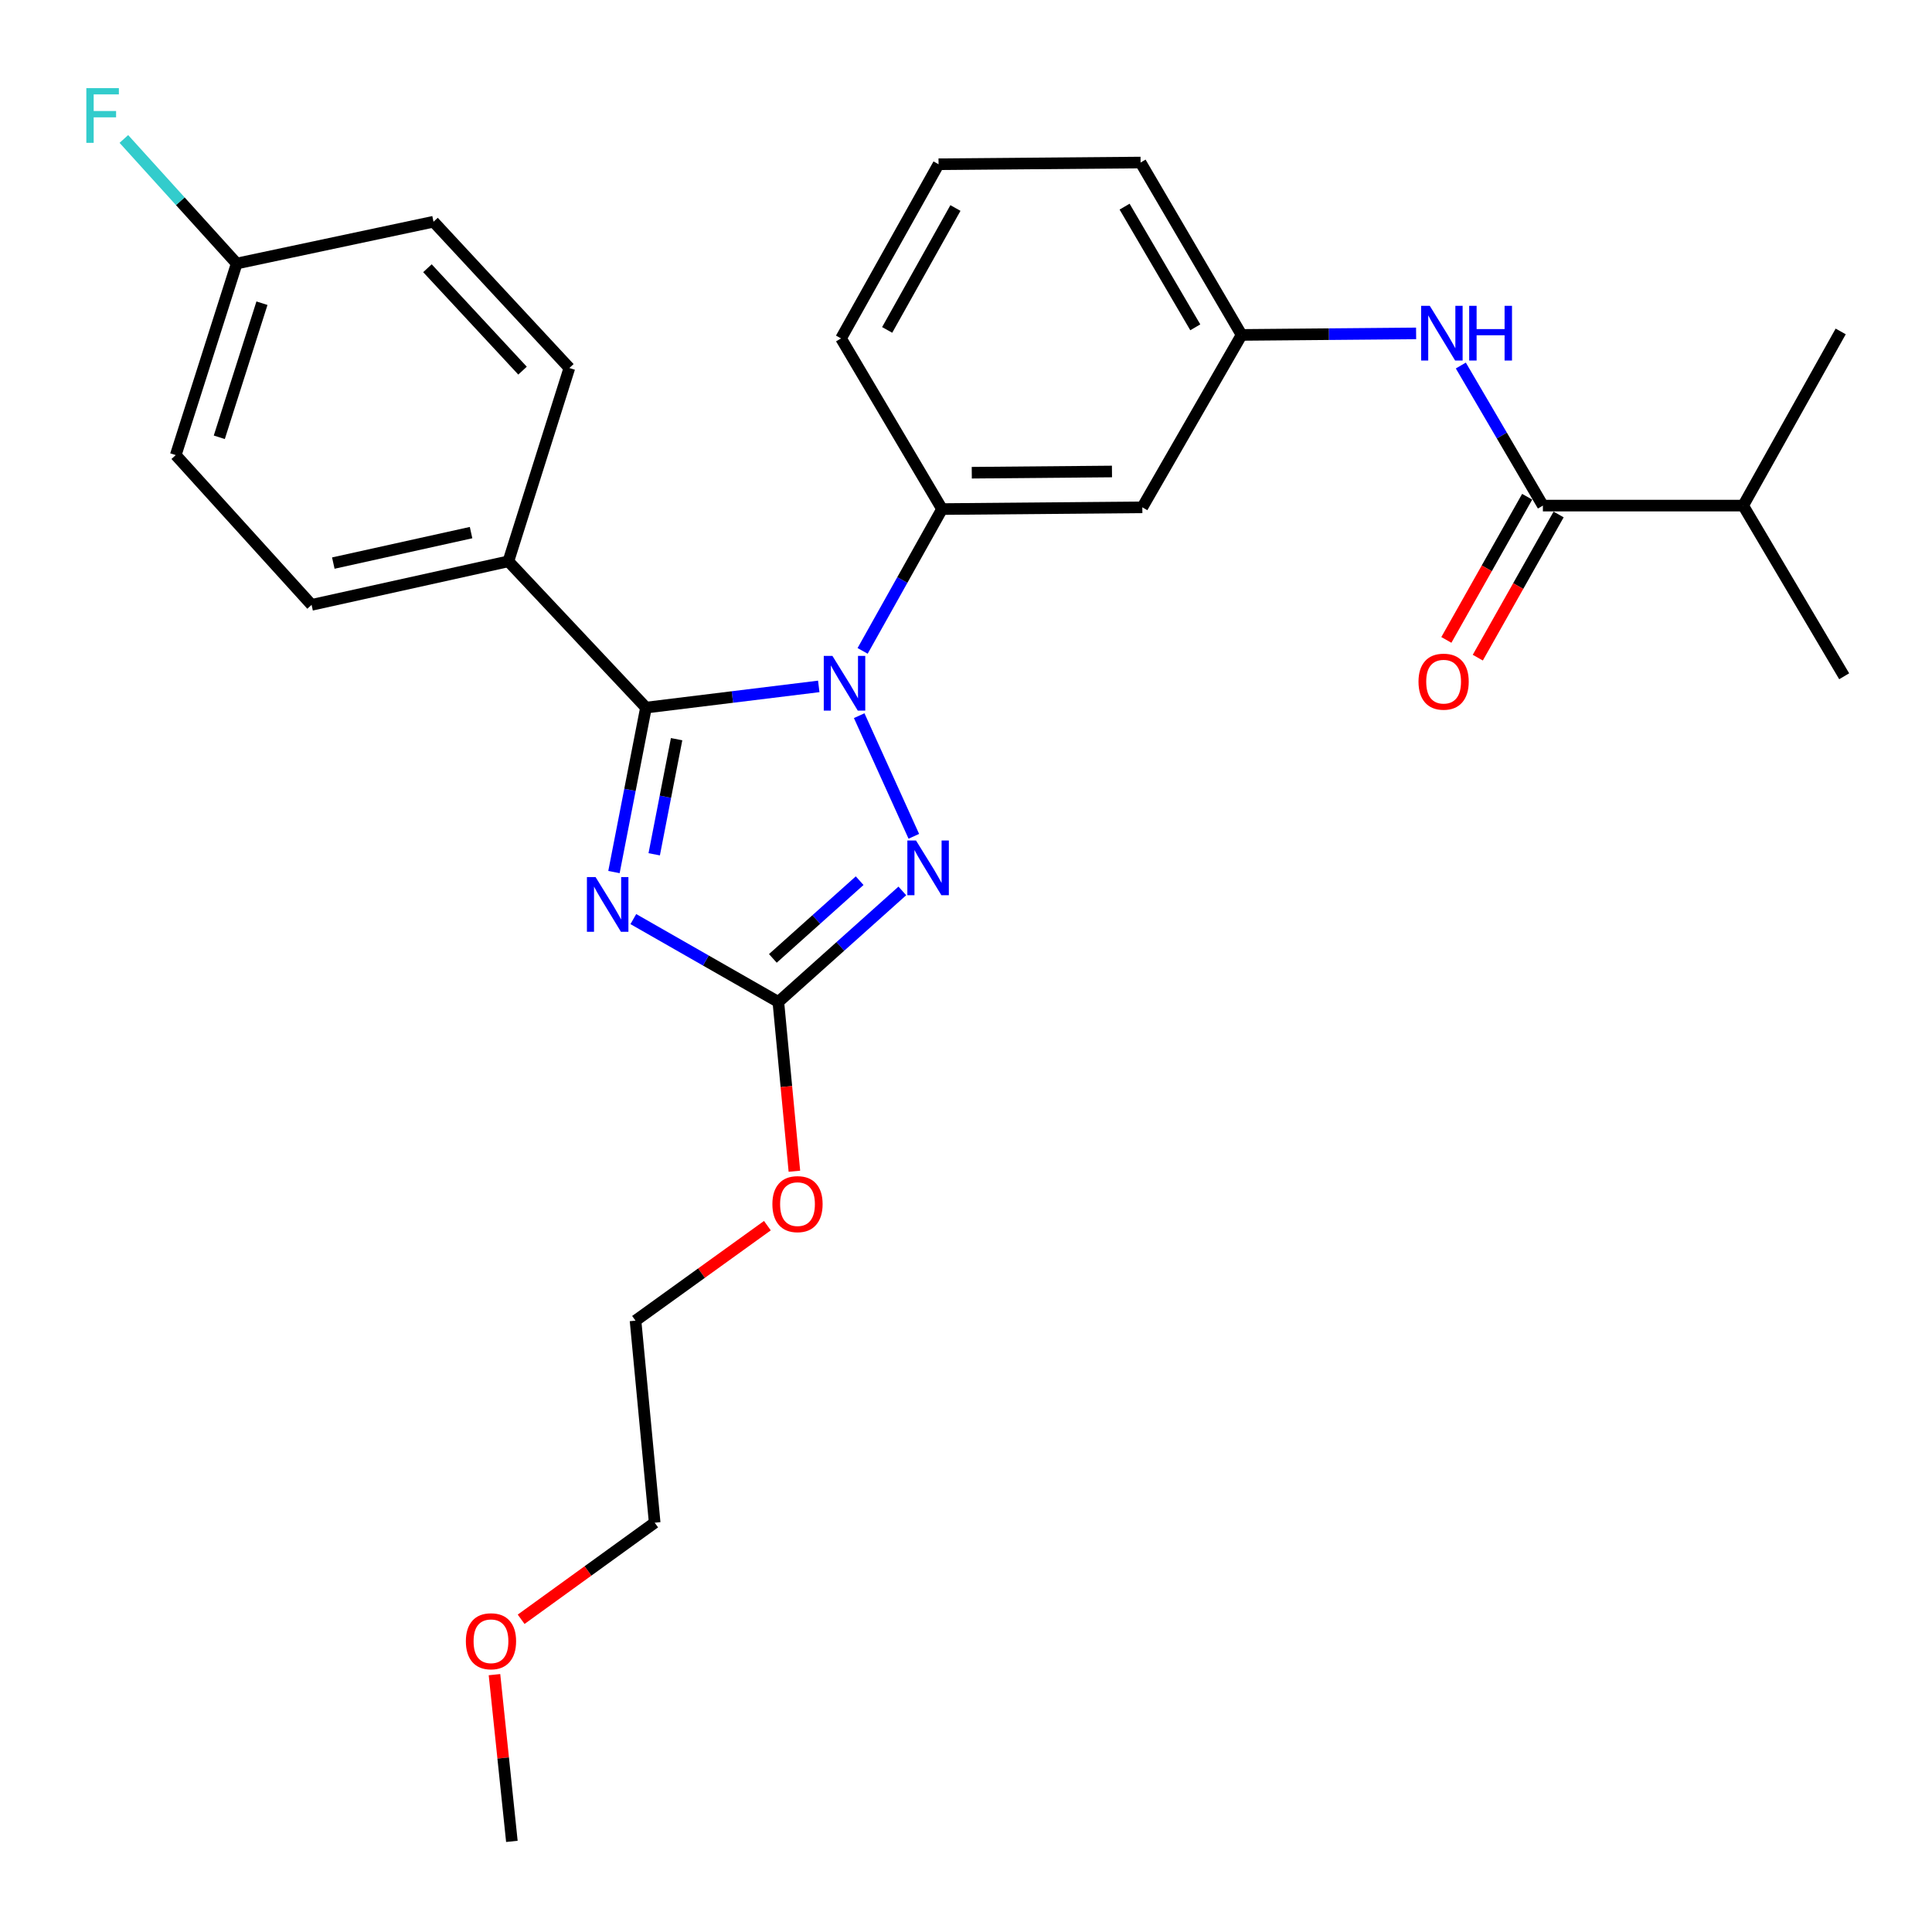 <?xml version='1.0' encoding='iso-8859-1'?>
<svg version='1.1' baseProfile='full'
              xmlns='http://www.w3.org/2000/svg'
                      xmlns:rdkit='http://www.rdkit.org/xml'
                      xmlns:xlink='http://www.w3.org/1999/xlink'
                  xml:space='preserve'
width='1000px' height='1000px' viewBox='0 0 1000 1000'>
<!-- END OF HEADER -->
<rect style='opacity:1.0;fill:#FFFFFF;stroke:none' width='1000' height='1000' x='0' y='0'> </rect>
<path class='bond-0' d='M 902.266,261.7 L 954.545,350.033' style='fill:none;fill-rule:evenodd;stroke:#000000;stroke-width:6px;stroke-linecap:butt;stroke-linejoin:miter;stroke-opacity:1' />
<path class='bond-1' d='M 902.266,261.7 L 952.739,171.55' style='fill:none;fill-rule:evenodd;stroke:#000000;stroke-width:6px;stroke-linecap:butt;stroke-linejoin:miter;stroke-opacity:1' />
<path class='bond-2' d='M 902.266,261.7 L 798.6,261.7' style='fill:none;fill-rule:evenodd;stroke:#000000;stroke-width:6px;stroke-linecap:butt;stroke-linejoin:miter;stroke-opacity:1' />
<path class='bond-3' d='M 756.121,189.199 L 777.361,225.45' style='fill:none;fill-rule:evenodd;stroke:#0000FF;stroke-width:6px;stroke-linecap:butt;stroke-linejoin:miter;stroke-opacity:1' />
<path class='bond-3' d='M 777.361,225.45 L 798.6,261.7' style='fill:none;fill-rule:evenodd;stroke:#000000;stroke-width:6px;stroke-linecap:butt;stroke-linejoin:miter;stroke-opacity:1' />
<path class='bond-4' d='M 732.978,172.57 L 687.811,172.963' style='fill:none;fill-rule:evenodd;stroke:#0000FF;stroke-width:6px;stroke-linecap:butt;stroke-linejoin:miter;stroke-opacity:1' />
<path class='bond-4' d='M 687.811,172.963 L 642.644,173.357' style='fill:none;fill-rule:evenodd;stroke:#000000;stroke-width:6px;stroke-linecap:butt;stroke-linejoin:miter;stroke-opacity:1' />
<path class='bond-5' d='M 790.463,257.108 L 769.549,294.162' style='fill:none;fill-rule:evenodd;stroke:#000000;stroke-width:6px;stroke-linecap:butt;stroke-linejoin:miter;stroke-opacity:1' />
<path class='bond-5' d='M 769.549,294.162 L 748.634,331.217' style='fill:none;fill-rule:evenodd;stroke:#FF0000;stroke-width:6px;stroke-linecap:butt;stroke-linejoin:miter;stroke-opacity:1' />
<path class='bond-5' d='M 806.736,266.293 L 785.822,303.347' style='fill:none;fill-rule:evenodd;stroke:#000000;stroke-width:6px;stroke-linecap:butt;stroke-linejoin:miter;stroke-opacity:1' />
<path class='bond-5' d='M 785.822,303.347 L 764.907,340.402' style='fill:none;fill-rule:evenodd;stroke:#FF0000;stroke-width:6px;stroke-linecap:butt;stroke-linejoin:miter;stroke-opacity:1' />
<path class='bond-6' d='M 444.717,370.428 L 472.995,432.873' style='fill:none;fill-rule:evenodd;stroke:#0000FF;stroke-width:6px;stroke-linecap:butt;stroke-linejoin:miter;stroke-opacity:1' />
<path class='bond-7' d='M 423.789,355.282 L 379.072,360.771' style='fill:none;fill-rule:evenodd;stroke:#0000FF;stroke-width:6px;stroke-linecap:butt;stroke-linejoin:miter;stroke-opacity:1' />
<path class='bond-7' d='M 379.072,360.771 L 334.355,366.259' style='fill:none;fill-rule:evenodd;stroke:#000000;stroke-width:6px;stroke-linecap:butt;stroke-linejoin:miter;stroke-opacity:1' />
<path class='bond-8' d='M 446.494,336.903 L 467.048,300.2' style='fill:none;fill-rule:evenodd;stroke:#0000FF;stroke-width:6px;stroke-linecap:butt;stroke-linejoin:miter;stroke-opacity:1' />
<path class='bond-8' d='M 467.048,300.2 L 487.601,263.496' style='fill:none;fill-rule:evenodd;stroke:#000000;stroke-width:6px;stroke-linecap:butt;stroke-linejoin:miter;stroke-opacity:1' />
<path class='bond-9' d='M 467.045,461.14 L 434.958,489.871' style='fill:none;fill-rule:evenodd;stroke:#0000FF;stroke-width:6px;stroke-linecap:butt;stroke-linejoin:miter;stroke-opacity:1' />
<path class='bond-9' d='M 434.958,489.871 L 402.87,518.603' style='fill:none;fill-rule:evenodd;stroke:#000000;stroke-width:6px;stroke-linecap:butt;stroke-linejoin:miter;stroke-opacity:1' />
<path class='bond-9' d='M 444.954,455.838 L 422.493,475.95' style='fill:none;fill-rule:evenodd;stroke:#0000FF;stroke-width:6px;stroke-linecap:butt;stroke-linejoin:miter;stroke-opacity:1' />
<path class='bond-9' d='M 422.493,475.95 L 400.032,496.062' style='fill:none;fill-rule:evenodd;stroke:#000000;stroke-width:6px;stroke-linecap:butt;stroke-linejoin:miter;stroke-opacity:1' />
<path class='bond-10' d='M 402.87,518.603 L 365.34,497.161' style='fill:none;fill-rule:evenodd;stroke:#000000;stroke-width:6px;stroke-linecap:butt;stroke-linejoin:miter;stroke-opacity:1' />
<path class='bond-10' d='M 365.34,497.161 L 327.81,475.719' style='fill:none;fill-rule:evenodd;stroke:#0000FF;stroke-width:6px;stroke-linecap:butt;stroke-linejoin:miter;stroke-opacity:1' />
<path class='bond-11' d='M 402.87,518.603 L 407.024,562.414' style='fill:none;fill-rule:evenodd;stroke:#000000;stroke-width:6px;stroke-linecap:butt;stroke-linejoin:miter;stroke-opacity:1' />
<path class='bond-11' d='M 407.024,562.414 L 411.178,606.226' style='fill:none;fill-rule:evenodd;stroke:#FF0000;stroke-width:6px;stroke-linecap:butt;stroke-linejoin:miter;stroke-opacity:1' />
<path class='bond-12' d='M 317.788,451.375 L 326.071,408.817' style='fill:none;fill-rule:evenodd;stroke:#0000FF;stroke-width:6px;stroke-linecap:butt;stroke-linejoin:miter;stroke-opacity:1' />
<path class='bond-12' d='M 326.071,408.817 L 334.355,366.259' style='fill:none;fill-rule:evenodd;stroke:#000000;stroke-width:6px;stroke-linecap:butt;stroke-linejoin:miter;stroke-opacity:1' />
<path class='bond-12' d='M 338.615,442.178 L 344.413,412.387' style='fill:none;fill-rule:evenodd;stroke:#0000FF;stroke-width:6px;stroke-linecap:butt;stroke-linejoin:miter;stroke-opacity:1' />
<path class='bond-12' d='M 344.413,412.387 L 350.212,382.597' style='fill:none;fill-rule:evenodd;stroke:#000000;stroke-width:6px;stroke-linecap:butt;stroke-linejoin:miter;stroke-opacity:1' />
<path class='bond-13' d='M 334.355,366.259 L 263.14,290.539' style='fill:none;fill-rule:evenodd;stroke:#000000;stroke-width:6px;stroke-linecap:butt;stroke-linejoin:miter;stroke-opacity:1' />
<path class='bond-14' d='M 485.795,85.013 L 435.322,175.163' style='fill:none;fill-rule:evenodd;stroke:#000000;stroke-width:6px;stroke-linecap:butt;stroke-linejoin:miter;stroke-opacity:1' />
<path class='bond-14' d='M 494.529,107.664 L 459.197,170.769' style='fill:none;fill-rule:evenodd;stroke:#000000;stroke-width:6px;stroke-linecap:butt;stroke-linejoin:miter;stroke-opacity:1' />
<path class='bond-15' d='M 485.795,85.013 L 590.364,84.131' style='fill:none;fill-rule:evenodd;stroke:#000000;stroke-width:6px;stroke-linecap:butt;stroke-linejoin:miter;stroke-opacity:1' />
<path class='bond-16' d='M 397.201,634.398 L 363.074,658.984' style='fill:none;fill-rule:evenodd;stroke:#FF0000;stroke-width:6px;stroke-linecap:butt;stroke-linejoin:miter;stroke-opacity:1' />
<path class='bond-16' d='M 363.074,658.984 L 328.946,683.569' style='fill:none;fill-rule:evenodd;stroke:#000000;stroke-width:6px;stroke-linecap:butt;stroke-linejoin:miter;stroke-opacity:1' />
<path class='bond-17' d='M 435.322,175.163 L 487.601,263.496' style='fill:none;fill-rule:evenodd;stroke:#000000;stroke-width:6px;stroke-linecap:butt;stroke-linejoin:miter;stroke-opacity:1' />
<path class='bond-18' d='M 590.364,84.131 L 642.644,173.357' style='fill:none;fill-rule:evenodd;stroke:#000000;stroke-width:6px;stroke-linecap:butt;stroke-linejoin:miter;stroke-opacity:1' />
<path class='bond-18' d='M 582.084,106.961 L 618.679,169.419' style='fill:none;fill-rule:evenodd;stroke:#000000;stroke-width:6px;stroke-linecap:butt;stroke-linejoin:miter;stroke-opacity:1' />
<path class='bond-19' d='M 328.946,683.569 L 338.86,788.139' style='fill:none;fill-rule:evenodd;stroke:#000000;stroke-width:6px;stroke-linecap:butt;stroke-linejoin:miter;stroke-opacity:1' />
<path class='bond-20' d='M 338.86,788.139 L 304.302,813.137' style='fill:none;fill-rule:evenodd;stroke:#000000;stroke-width:6px;stroke-linecap:butt;stroke-linejoin:miter;stroke-opacity:1' />
<path class='bond-20' d='M 304.302,813.137 L 269.744,838.134' style='fill:none;fill-rule:evenodd;stroke:#FF0000;stroke-width:6px;stroke-linecap:butt;stroke-linejoin:miter;stroke-opacity:1' />
<path class='bond-21' d='M 263.14,290.539 L 161.28,313.077' style='fill:none;fill-rule:evenodd;stroke:#000000;stroke-width:6px;stroke-linecap:butt;stroke-linejoin:miter;stroke-opacity:1' />
<path class='bond-21' d='M 243.824,275.675 L 172.522,291.451' style='fill:none;fill-rule:evenodd;stroke:#000000;stroke-width:6px;stroke-linecap:butt;stroke-linejoin:miter;stroke-opacity:1' />
<path class='bond-22' d='M 263.14,290.539 L 294.699,190.486' style='fill:none;fill-rule:evenodd;stroke:#000000;stroke-width:6px;stroke-linecap:butt;stroke-linejoin:miter;stroke-opacity:1' />
<path class='bond-23' d='M 161.28,313.077 L 90.969,235.55' style='fill:none;fill-rule:evenodd;stroke:#000000;stroke-width:6px;stroke-linecap:butt;stroke-linejoin:miter;stroke-opacity:1' />
<path class='bond-24' d='M 294.699,190.486 L 224.387,114.765' style='fill:none;fill-rule:evenodd;stroke:#000000;stroke-width:6px;stroke-linecap:butt;stroke-linejoin:miter;stroke-opacity:1' />
<path class='bond-24' d='M 270.459,191.843 L 221.241,138.838' style='fill:none;fill-rule:evenodd;stroke:#000000;stroke-width:6px;stroke-linecap:butt;stroke-linejoin:miter;stroke-opacity:1' />
<path class='bond-25' d='M 122.517,136.4 L 224.387,114.765' style='fill:none;fill-rule:evenodd;stroke:#000000;stroke-width:6px;stroke-linecap:butt;stroke-linejoin:miter;stroke-opacity:1' />
<path class='bond-26' d='M 122.517,136.4 L 93.315,104.162' style='fill:none;fill-rule:evenodd;stroke:#000000;stroke-width:6px;stroke-linecap:butt;stroke-linejoin:miter;stroke-opacity:1' />
<path class='bond-26' d='M 93.315,104.162 L 64.113,71.925' style='fill:none;fill-rule:evenodd;stroke:#33CCCC;stroke-width:6px;stroke-linecap:butt;stroke-linejoin:miter;stroke-opacity:1' />
<path class='bond-27' d='M 122.517,136.4 L 90.969,235.55' style='fill:none;fill-rule:evenodd;stroke:#000000;stroke-width:6px;stroke-linecap:butt;stroke-linejoin:miter;stroke-opacity:1' />
<path class='bond-27' d='M 135.591,156.938 L 113.507,226.343' style='fill:none;fill-rule:evenodd;stroke:#000000;stroke-width:6px;stroke-linecap:butt;stroke-linejoin:miter;stroke-opacity:1' />
<path class='bond-28' d='M 255.941,866.795 L 260.444,909.945' style='fill:none;fill-rule:evenodd;stroke:#FF0000;stroke-width:6px;stroke-linecap:butt;stroke-linejoin:miter;stroke-opacity:1' />
<path class='bond-28' d='M 260.444,909.945 L 264.946,953.095' style='fill:none;fill-rule:evenodd;stroke:#000000;stroke-width:6px;stroke-linecap:butt;stroke-linejoin:miter;stroke-opacity:1' />
<path class='bond-29' d='M 591.267,262.593 L 642.644,173.357' style='fill:none;fill-rule:evenodd;stroke:#000000;stroke-width:6px;stroke-linecap:butt;stroke-linejoin:miter;stroke-opacity:1' />
<path class='bond-30' d='M 591.267,262.593 L 487.601,263.496' style='fill:none;fill-rule:evenodd;stroke:#000000;stroke-width:6px;stroke-linecap:butt;stroke-linejoin:miter;stroke-opacity:1' />
<path class='bond-30' d='M 575.555,244.043 L 502.988,244.675' style='fill:none;fill-rule:evenodd;stroke:#000000;stroke-width:6px;stroke-linecap:butt;stroke-linejoin:miter;stroke-opacity:1' />
<path  class='atom-1' d='M 740.05 158.294
L 749.33 173.294
Q 750.25 174.774, 751.73 177.454
Q 753.21 180.134, 753.29 180.294
L 753.29 158.294
L 757.05 158.294
L 757.05 186.614
L 753.17 186.614
L 743.21 170.214
Q 742.05 168.294, 740.81 166.094
Q 739.61 163.894, 739.25 163.214
L 739.25 186.614
L 735.57 186.614
L 735.57 158.294
L 740.05 158.294
' fill='#0000FF'/>
<path  class='atom-1' d='M 760.45 158.294
L 764.29 158.294
L 764.29 170.334
L 778.77 170.334
L 778.77 158.294
L 782.61 158.294
L 782.61 186.614
L 778.77 186.614
L 778.77 173.534
L 764.29 173.534
L 764.29 186.614
L 760.45 186.614
L 760.45 158.294
' fill='#0000FF'/>
<path  class='atom-3' d='M 734.213 352.823
Q 734.213 346.023, 737.573 342.223
Q 740.933 338.423, 747.213 338.423
Q 753.493 338.423, 756.853 342.223
Q 760.213 346.023, 760.213 352.823
Q 760.213 359.703, 756.813 363.623
Q 753.413 367.503, 747.213 367.503
Q 740.973 367.503, 737.573 363.623
Q 734.213 359.743, 734.213 352.823
M 747.213 364.303
Q 751.533 364.303, 753.853 361.423
Q 756.213 358.503, 756.213 352.823
Q 756.213 347.263, 753.853 344.463
Q 751.533 341.623, 747.213 341.623
Q 742.893 341.623, 740.533 344.423
Q 738.213 347.223, 738.213 352.823
Q 738.213 358.543, 740.533 361.423
Q 742.893 364.303, 747.213 364.303
' fill='#FF0000'/>
<path  class='atom-5' d='M 430.858 339.486
L 440.138 354.486
Q 441.058 355.966, 442.538 358.646
Q 444.018 361.326, 444.098 361.486
L 444.098 339.486
L 447.858 339.486
L 447.858 367.806
L 443.978 367.806
L 434.018 351.406
Q 432.858 349.486, 431.618 347.286
Q 430.418 345.086, 430.058 344.406
L 430.058 367.806
L 426.378 367.806
L 426.378 339.486
L 430.858 339.486
' fill='#0000FF'/>
<path  class='atom-6' d='M 474.126 435.034
L 483.406 450.034
Q 484.326 451.514, 485.806 454.194
Q 487.286 456.874, 487.366 457.034
L 487.366 435.034
L 491.126 435.034
L 491.126 463.354
L 487.246 463.354
L 477.286 446.954
Q 476.126 445.034, 474.886 442.834
Q 473.686 440.634, 473.326 439.954
L 473.326 463.354
L 469.646 463.354
L 469.646 435.034
L 474.126 435.034
' fill='#0000FF'/>
<path  class='atom-8' d='M 308.267 453.969
L 317.547 468.969
Q 318.467 470.449, 319.947 473.129
Q 321.427 475.809, 321.507 475.969
L 321.507 453.969
L 325.267 453.969
L 325.267 482.289
L 321.387 482.289
L 311.427 465.889
Q 310.267 463.969, 309.027 461.769
Q 307.827 459.569, 307.467 458.889
L 307.467 482.289
L 303.787 482.289
L 303.787 453.969
L 308.267 453.969
' fill='#0000FF'/>
<path  class='atom-11' d='M 399.784 623.252
Q 399.784 616.452, 403.144 612.652
Q 406.504 608.852, 412.784 608.852
Q 419.064 608.852, 422.424 612.652
Q 425.784 616.452, 425.784 623.252
Q 425.784 630.132, 422.384 634.052
Q 418.984 637.932, 412.784 637.932
Q 406.544 637.932, 403.144 634.052
Q 399.784 630.172, 399.784 623.252
M 412.784 634.732
Q 417.104 634.732, 419.424 631.852
Q 421.784 628.932, 421.784 623.252
Q 421.784 617.692, 419.424 614.892
Q 417.104 612.052, 412.784 612.052
Q 408.464 612.052, 406.104 614.852
Q 403.784 617.652, 403.784 623.252
Q 403.784 628.972, 406.104 631.852
Q 408.464 634.732, 412.784 634.732
' fill='#FF0000'/>
<path  class='atom-22' d='M 44.689 45.617
L 61.529 45.617
L 61.529 48.856
L 48.489 48.856
L 48.489 57.456
L 60.089 57.456
L 60.089 60.736
L 48.489 60.736
L 48.489 73.936
L 44.689 73.936
L 44.689 45.617
' fill='#33CCCC'/>
<path  class='atom-23' d='M 241.129 849.509
Q 241.129 842.709, 244.489 838.909
Q 247.849 835.109, 254.129 835.109
Q 260.409 835.109, 263.769 838.909
Q 267.129 842.709, 267.129 849.509
Q 267.129 856.389, 263.729 860.309
Q 260.329 864.189, 254.129 864.189
Q 247.889 864.189, 244.489 860.309
Q 241.129 856.429, 241.129 849.509
M 254.129 860.989
Q 258.449 860.989, 260.769 858.109
Q 263.129 855.189, 263.129 849.509
Q 263.129 843.949, 260.769 841.149
Q 258.449 838.309, 254.129 838.309
Q 249.809 838.309, 247.449 841.109
Q 245.129 843.909, 245.129 849.509
Q 245.129 855.229, 247.449 858.109
Q 249.809 860.989, 254.129 860.989
' fill='#FF0000'/>
</svg>
